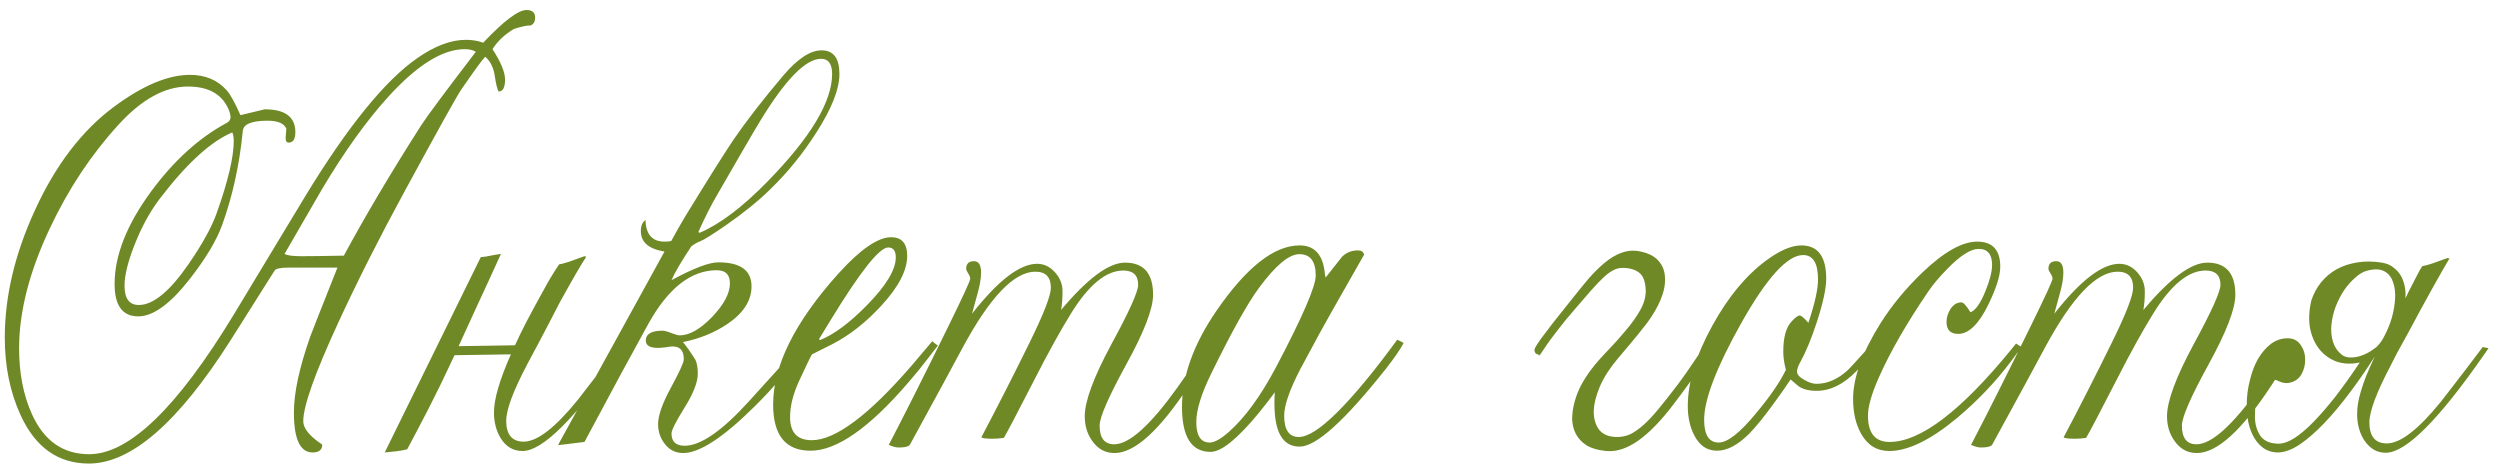 <?xml version="1.0" encoding="UTF-8"?> <svg xmlns="http://www.w3.org/2000/svg" width="209" height="39" viewBox="0 0 209 39" fill="none"><path d="M44.736 1.473C44.736 1.815 44.606 2.035 44.346 2.132C44.069 2.116 43.605 2.214 42.954 2.425C42.189 2.881 41.595 3.443 41.172 4.11C41.872 5.184 42.222 6.03 42.222 6.649C42.222 7.316 42.043 7.65 41.685 7.65C41.571 7.471 41.457 6.999 41.343 6.234C41.229 5.583 40.968 5.086 40.562 4.745C40.317 4.989 39.642 5.917 38.535 7.528C38.226 7.967 36.655 10.791 33.823 15.999C31.74 19.824 29.901 23.462 28.306 26.913C26.336 31.177 25.352 33.944 25.352 35.213C25.352 35.816 25.881 36.467 26.939 37.166C26.939 37.606 26.67 37.826 26.133 37.826C25.091 37.826 24.57 36.711 24.57 34.481C24.57 32.837 25.026 30.721 25.938 28.133C25.954 28.068 26.711 26.148 28.208 22.372H24.155C23.455 22.372 23.057 22.453 22.959 22.616C22.422 23.478 21.193 25.423 19.273 28.451C14.911 35.319 10.963 38.753 7.432 38.753C4.86 38.753 2.956 37.403 1.719 34.701C0.84 32.78 0.4 30.623 0.4 28.231C0.4 24.78 1.239 21.232 2.915 17.586C4.64 13.81 6.838 10.93 9.507 8.944C11.916 7.153 14.04 6.258 15.879 6.258C17.165 6.258 18.19 6.69 18.955 7.552C19.248 7.878 19.631 8.569 20.102 9.627L22.129 9.139C23.838 9.139 24.692 9.774 24.692 11.043C24.692 11.629 24.505 11.922 24.131 11.922C23.936 11.922 23.854 11.752 23.887 11.41C23.903 11.247 23.919 11.027 23.936 10.751C23.74 10.311 23.219 10.091 22.373 10.091C21.038 10.091 20.347 10.376 20.298 10.946C20.021 13.778 19.443 16.406 18.564 18.831C18.092 20.117 17.205 21.599 15.903 23.275C14.259 25.391 12.811 26.449 11.558 26.449C10.239 26.449 9.58 25.545 9.58 23.739C9.58 21.346 10.605 18.758 12.656 15.975C14.544 13.42 16.636 11.524 18.931 10.287C19.159 10.173 19.273 10.01 19.273 9.798C19.273 9.587 19.199 9.326 19.053 9.017C18.483 7.829 17.368 7.235 15.708 7.235C13.787 7.235 11.859 8.293 9.922 10.409C7.627 12.915 5.706 15.812 4.16 19.1C2.451 22.73 1.597 26.066 1.597 29.11C1.597 31.209 1.955 33.049 2.671 34.627C3.68 36.857 5.275 37.972 7.456 37.972C10.793 37.972 14.821 34.082 19.541 26.302L25.571 16.317C29.087 10.555 32.188 6.738 34.873 4.867C36.338 3.841 37.697 3.329 38.95 3.329C39.487 3.329 39.967 3.41 40.391 3.573C42.132 1.734 43.345 0.822 44.028 0.838C44.5 0.838 44.736 1.05 44.736 1.473ZM39.78 4.33C39.536 4.183 39.227 4.11 38.852 4.11C37.013 4.11 34.898 5.42 32.505 8.041C30.666 10.059 28.81 12.639 26.939 15.78C26.776 16.056 25.726 17.871 23.789 21.224C23.984 21.354 24.456 21.419 25.205 21.419C25.921 21.419 27.101 21.403 28.745 21.371C30.519 18.083 32.668 14.461 35.19 10.506C35.695 9.725 37.225 7.666 39.78 4.33ZM19.541 11.776C19.541 11.483 19.5 11.247 19.419 11.068C17.612 11.833 15.586 13.688 13.34 16.634C12.51 17.725 11.794 19.051 11.191 20.614C10.671 21.965 10.41 23.055 10.41 23.885C10.41 24.959 10.809 25.497 11.606 25.497C12.811 25.497 14.203 24.349 15.781 22.054C16.921 20.394 17.694 18.994 18.101 17.855C19.061 15.169 19.541 13.143 19.541 11.776ZM40.195 21.493C40.456 21.476 40.692 21.444 40.903 21.395C41.131 21.346 41.457 21.289 41.88 21.224C41.164 22.803 40.513 24.219 39.927 25.472C39.357 26.725 38.828 27.881 38.34 28.939L43.052 28.866C43.328 28.264 43.638 27.629 43.98 26.961C44.338 26.278 44.728 25.553 45.151 24.789L45.542 24.081C45.688 23.804 45.859 23.503 46.055 23.177C46.25 22.852 46.478 22.494 46.738 22.103C46.95 22.07 47.227 21.997 47.568 21.883C47.926 21.753 48.358 21.599 48.862 21.419L49.009 21.468C48.586 22.103 47.845 23.381 46.787 25.301C46.559 25.757 46.217 26.416 45.762 27.279C45.322 28.125 44.761 29.183 44.077 30.453C42.905 32.682 42.319 34.253 42.319 35.165C42.319 36.336 42.808 36.922 43.784 36.922C44.907 36.922 46.413 35.759 48.301 33.431C48.382 33.317 48.716 32.886 49.302 32.137C49.888 31.389 50.718 30.298 51.792 28.866L52.28 28.963L51.89 29.525C48.097 34.977 45.363 37.704 43.687 37.704C42.905 37.704 42.295 37.346 41.855 36.629C41.481 36.011 41.294 35.295 41.294 34.481C41.294 33.374 41.766 31.755 42.71 29.623L37.998 29.696C37.575 30.591 37.184 31.413 36.826 32.162C36.468 32.894 36.126 33.578 35.801 34.212C35.475 34.847 35.166 35.441 34.873 35.995C34.596 36.532 34.32 37.053 34.043 37.557C33.734 37.639 33.425 37.696 33.115 37.728C32.806 37.761 32.489 37.793 32.163 37.826L40.195 21.493ZM70.176 6.185C70.176 7.455 69.525 9.098 68.223 11.117C67.1 12.874 65.822 14.445 64.39 15.829C63.413 16.789 62.2 17.774 60.752 18.783C59.58 19.596 58.84 20.06 58.53 20.174C58.335 20.239 58.091 20.378 57.798 20.589C56.935 21.891 56.382 22.835 56.138 23.421C57.977 22.428 59.279 21.932 60.044 21.932C61.899 21.932 62.827 22.599 62.827 23.934C62.827 25.139 62.144 26.197 60.776 27.108C59.702 27.824 58.473 28.32 57.09 28.597C57.35 28.89 57.7 29.387 58.14 30.086C58.27 30.363 58.335 30.746 58.335 31.234C58.335 31.95 57.969 32.894 57.236 34.066C56.504 35.238 56.138 35.962 56.138 36.239C56.138 36.922 56.504 37.264 57.236 37.264C58.571 37.264 60.361 36.027 62.607 33.553L66.856 28.866C66.937 28.866 67.051 28.971 67.197 29.183C65.96 30.892 64.601 32.479 63.12 33.944C60.483 36.564 58.481 37.874 57.114 37.874C56.496 37.874 55.991 37.63 55.601 37.142C55.21 36.654 55.015 36.092 55.015 35.458C55.015 34.741 55.373 33.724 56.089 32.406C56.805 31.087 57.163 30.306 57.163 30.062C57.179 29.33 56.87 28.963 56.235 28.963C56.105 28.963 55.902 28.988 55.625 29.037C55.348 29.069 55.145 29.085 55.015 29.085C54.331 29.085 53.989 28.882 53.989 28.475C53.989 27.922 54.453 27.645 55.381 27.645C55.544 27.645 55.788 27.71 56.113 27.84C56.455 27.971 56.691 28.036 56.821 28.036C57.635 28.036 58.538 27.523 59.531 26.498C60.524 25.456 61.02 24.52 61.02 23.69C61.02 22.957 60.654 22.591 59.922 22.591C57.773 22.591 55.869 24.081 54.209 27.059C52.972 29.289 51.19 32.585 48.862 36.947L46.665 37.215C46.698 37.118 46.771 36.971 46.885 36.776L55.552 21.029C54.233 20.817 53.574 20.248 53.574 19.32C53.574 18.88 53.704 18.571 53.965 18.392C53.997 19.596 54.526 20.199 55.552 20.199C55.78 20.199 55.967 20.183 56.113 20.15C56.569 19.32 56.968 18.62 57.31 18.05C59.246 14.893 60.589 12.761 61.338 11.654C62.396 10.108 63.779 8.325 65.488 6.307C66.676 4.907 67.743 4.208 68.686 4.208C69.679 4.208 70.176 4.867 70.176 6.185ZM69.565 6.185C69.565 5.339 69.256 4.916 68.638 4.916C67.352 4.916 65.651 6.657 63.535 10.14C63.226 10.645 62.713 11.515 61.997 12.752L59.995 16.219C59.491 17.066 58.953 18.123 58.384 19.393C58.4 19.409 58.433 19.434 58.481 19.466C60.174 18.75 62.07 17.318 64.17 15.169C67.767 11.491 69.565 8.496 69.565 6.185ZM78.403 28.89L77.671 29.842C77.118 30.575 76.556 31.266 75.986 31.918C72.699 35.759 69.956 37.679 67.759 37.679C65.675 37.679 64.634 36.393 64.634 33.822C64.634 30.567 66.449 26.921 70.078 22.884C71.917 20.85 73.39 19.832 74.497 19.832C75.392 19.832 75.84 20.353 75.84 21.395C75.84 22.616 75.107 24.015 73.643 25.594C72.357 26.978 71.006 28.036 69.59 28.768C69.15 28.996 68.581 29.281 67.881 29.623C67.751 29.834 67.393 30.575 66.807 31.844C66.302 32.935 66.05 33.944 66.05 34.872C66.05 36.157 66.652 36.8 67.856 36.8C69.826 36.8 72.601 34.733 76.182 30.599C76.605 30.111 77.191 29.419 77.939 28.524C77.972 28.573 78.127 28.695 78.403 28.89ZM74.888 21.517C74.888 20.964 74.676 20.687 74.253 20.687C73.52 20.687 71.925 22.697 69.468 26.717L68.467 28.353L68.564 28.426C69.736 27.954 71.046 26.978 72.495 25.497C74.09 23.869 74.888 22.543 74.888 21.517ZM101.719 28.695L99.448 32.162C96.958 35.97 94.867 37.874 93.174 37.874C92.409 37.874 91.79 37.541 91.318 36.873C90.895 36.288 90.684 35.596 90.684 34.798C90.684 33.545 91.424 31.543 92.905 28.793C94.403 26.042 95.151 24.382 95.151 23.812C95.151 23.015 94.736 22.616 93.906 22.616C92.474 22.616 91.017 23.812 89.536 26.205C88.657 27.621 87.624 29.492 86.436 31.82C85.068 34.489 84.23 36.084 83.921 36.605C83.628 36.654 83.311 36.678 82.969 36.678C82.432 36.678 82.122 36.638 82.041 36.556C83.408 33.968 84.751 31.331 86.069 28.646C87.257 26.237 87.852 24.707 87.852 24.056C87.852 23.161 87.42 22.713 86.558 22.713C84.784 22.713 82.757 24.829 80.478 29.061C79.697 30.526 78.224 33.236 76.06 37.191C75.946 37.337 75.636 37.411 75.132 37.411C74.904 37.411 74.627 37.337 74.302 37.191C75.653 34.603 77.321 31.283 79.307 27.23C80.511 24.772 81.113 23.462 81.113 23.299C81.113 23.185 81.056 23.039 80.942 22.86C80.829 22.681 80.772 22.551 80.772 22.469C80.772 22.046 80.991 21.834 81.431 21.834C81.821 21.834 82.017 22.152 82.017 22.787C82.017 23.242 81.927 23.796 81.748 24.447L81.26 26.229C83.441 23.446 85.255 22.054 86.704 22.054C87.274 22.054 87.77 22.29 88.193 22.762C88.617 23.234 88.828 23.763 88.828 24.349C88.828 24.951 88.787 25.472 88.706 25.912C90.92 23.275 92.702 21.956 94.053 21.956C95.615 21.956 96.397 22.852 96.397 24.642C96.397 25.814 95.648 27.759 94.15 30.477C92.669 33.179 91.929 34.88 91.929 35.58C91.929 36.621 92.336 37.142 93.149 37.142C94.403 37.142 96.16 35.563 98.423 32.406C99.22 31.299 100.14 29.964 101.182 28.402C101.296 28.434 101.475 28.532 101.719 28.695ZM117.344 28.67C117.067 29.207 116.562 29.94 115.83 30.868C112.412 35.181 110.02 37.337 108.652 37.337C107.415 37.337 106.724 36.418 106.577 34.579C106.528 33.976 106.528 33.382 106.577 32.796C106.17 33.35 105.715 33.936 105.21 34.554C103.436 36.703 102.101 37.777 101.206 37.777C99.611 37.777 98.814 36.524 98.814 34.017C98.814 31.462 99.774 28.784 101.694 25.985C104.201 22.339 106.52 20.516 108.652 20.516C109.889 20.516 110.589 21.281 110.752 22.811C110.752 22.892 110.776 23.023 110.825 23.202C111.281 22.616 111.737 22.038 112.192 21.468C112.55 21.11 112.998 20.931 113.535 20.931C113.796 20.931 113.966 21.045 114.048 21.273L111.313 26.082C110.841 26.896 109.971 28.491 108.701 30.868C107.806 32.593 107.358 33.887 107.358 34.749C107.358 35.938 107.765 36.532 108.579 36.532C109.328 36.532 110.386 35.856 111.753 34.505C113.185 33.089 114.87 31.055 116.807 28.402C116.872 28.418 117.051 28.508 117.344 28.67ZM109.995 23.031C109.995 21.843 109.539 21.248 108.628 21.248C107.765 21.248 106.642 22.184 105.259 24.056C104.315 25.326 102.996 27.686 101.304 31.136C100.441 32.878 100.01 34.261 100.01 35.287C100.01 36.426 100.384 36.996 101.133 36.996C101.523 36.996 102.052 36.703 102.72 36.117C104.071 34.928 105.389 33.122 106.675 30.697C108.888 26.498 109.995 23.942 109.995 23.031ZM128.599 29.623C128.42 29.623 128.314 29.517 128.281 29.305C128.265 29.273 128.289 29.183 128.354 29.037C128.436 28.89 128.59 28.654 128.818 28.329C129.062 28.003 129.388 27.572 129.795 27.035C130.218 26.498 130.763 25.814 131.431 24.984C131.919 24.365 132.383 23.796 132.822 23.275C133.278 22.754 133.726 22.315 134.165 21.956C134.621 21.582 135.068 21.314 135.508 21.151C135.964 20.972 136.427 20.915 136.899 20.98C137.697 21.11 138.275 21.379 138.633 21.786C138.991 22.176 139.178 22.656 139.194 23.226C139.227 23.779 139.105 24.39 138.828 25.057C138.551 25.708 138.177 26.351 137.705 26.986C137.217 27.621 136.745 28.206 136.289 28.744C135.85 29.265 135.5 29.68 135.239 29.989C134.588 30.754 134.092 31.527 133.75 32.308C133.424 33.073 133.254 33.773 133.237 34.408C133.237 35.026 133.392 35.539 133.701 35.946C134.027 36.336 134.523 36.532 135.19 36.532C135.565 36.532 135.923 36.459 136.265 36.312C136.606 36.149 136.973 35.897 137.363 35.555C137.754 35.213 138.177 34.766 138.633 34.212C139.105 33.643 139.65 32.951 140.269 32.137C140.741 31.502 141.115 30.974 141.392 30.55C141.685 30.127 141.912 29.794 142.075 29.549C142.238 29.289 142.36 29.102 142.441 28.988C142.523 28.874 142.596 28.817 142.661 28.817C142.759 28.817 142.848 28.849 142.93 28.915C143.011 28.963 143.068 29.029 143.101 29.11C143.101 29.159 143.019 29.322 142.856 29.598C142.694 29.875 142.466 30.225 142.173 30.648C141.896 31.055 141.571 31.527 141.196 32.064C140.822 32.585 140.423 33.122 140 33.675C138.942 35.091 137.933 36.141 136.973 36.825C136.029 37.492 135.133 37.785 134.287 37.704C133.604 37.639 133.058 37.484 132.651 37.24C132.244 36.979 131.943 36.662 131.748 36.288C131.553 35.913 131.447 35.498 131.431 35.042C131.431 34.587 131.496 34.115 131.626 33.627C131.756 33.138 131.943 32.658 132.188 32.186C132.448 31.714 132.733 31.275 133.042 30.868C133.416 30.379 133.864 29.867 134.385 29.33C134.922 28.776 135.426 28.215 135.898 27.645C136.387 27.075 136.794 26.506 137.119 25.936C137.445 25.35 137.599 24.789 137.583 24.252C137.55 23.519 137.363 23.031 137.021 22.787C136.68 22.526 136.216 22.396 135.63 22.396C135.353 22.396 135.085 22.469 134.824 22.616C134.58 22.746 134.312 22.949 134.019 23.226C133.726 23.503 133.392 23.853 133.018 24.276C132.66 24.683 132.244 25.163 131.772 25.716C131.105 26.481 130.576 27.124 130.186 27.645C129.795 28.15 129.494 28.556 129.282 28.866C129.071 29.175 128.924 29.395 128.843 29.525C128.761 29.655 128.696 29.72 128.647 29.72L128.599 29.623ZM156.968 28.963C156.675 29.435 156.089 30.119 155.21 31.014C154.136 32.121 153.021 32.674 151.865 32.674C151.23 32.674 150.726 32.544 150.352 32.284L149.692 31.722C149.399 32.178 148.944 32.829 148.325 33.675C147.463 34.863 146.763 35.726 146.226 36.263C145.282 37.207 144.386 37.679 143.54 37.679C142.71 37.679 142.075 37.248 141.636 36.385C141.278 35.685 141.099 34.88 141.099 33.968C141.099 31.95 141.782 29.704 143.149 27.23C144.451 24.854 145.949 23.039 147.642 21.786C148.781 20.939 149.766 20.516 150.596 20.516C151.979 20.516 152.671 21.444 152.671 23.299C152.671 24.113 152.41 25.317 151.89 26.913C151.434 28.312 150.97 29.435 150.498 30.282C150.319 30.607 150.229 30.868 150.229 31.063C150.229 31.307 150.441 31.543 150.864 31.771C151.239 31.983 151.564 32.088 151.841 32.088C152.752 32.088 153.623 31.714 154.453 30.965C154.6 30.835 155.299 30.07 156.553 28.67C156.634 28.719 156.772 28.817 156.968 28.963ZM151.987 23.373C151.987 22.005 151.572 21.322 150.742 21.322C149.424 21.322 147.69 23.234 145.542 27.059C143.491 30.721 142.466 33.399 142.466 35.091C142.466 36.361 142.873 36.996 143.687 36.996C144.435 36.996 145.493 36.157 146.86 34.481C148 33.114 148.813 31.926 149.302 30.916C149.155 30.379 149.082 29.875 149.082 29.403C149.082 28.215 149.31 27.377 149.766 26.888C150.075 26.546 150.303 26.375 150.449 26.375C150.579 26.375 150.824 26.579 151.182 26.986C151.719 25.375 151.987 24.17 151.987 23.373ZM169.004 29.012C168.874 29.191 168.573 29.598 168.101 30.233C166.815 31.942 165.317 33.513 163.608 34.945C161.395 36.784 159.507 37.704 157.944 37.704C156.903 37.704 156.113 37.215 155.576 36.239C155.137 35.441 154.917 34.481 154.917 33.358C154.917 31.567 155.69 29.444 157.236 26.986C158.164 25.521 159.32 24.121 160.703 22.787C162.51 21.061 164.04 20.199 165.293 20.199C166.579 20.199 167.222 20.899 167.222 22.298C167.222 23.047 166.888 24.105 166.221 25.472C165.423 27.1 164.585 27.914 163.706 27.914C163.055 27.914 162.729 27.58 162.729 26.913C162.729 26.538 162.843 26.172 163.071 25.814C163.315 25.456 163.617 25.277 163.975 25.277C164.137 25.277 164.39 25.553 164.731 26.107C165.155 25.944 165.57 25.358 165.977 24.349C166.351 23.438 166.538 22.705 166.538 22.152C166.538 21.257 166.164 20.809 165.415 20.809C164.748 20.809 163.869 21.371 162.778 22.494C162.111 23.177 161.59 23.796 161.216 24.349C159.377 27.051 157.985 29.476 157.041 31.625C156.455 32.959 156.162 34.001 156.162 34.749C156.162 36.214 156.764 36.947 157.969 36.947C160.54 36.947 163.934 34.367 168.149 29.207C168.231 29.11 168.361 28.947 168.54 28.719C168.654 28.784 168.809 28.882 169.004 29.012ZM192.197 28.695L189.927 32.162C187.437 35.97 185.345 37.874 183.652 37.874C182.887 37.874 182.269 37.541 181.797 36.873C181.374 36.288 181.162 35.596 181.162 34.798C181.162 33.545 181.903 31.543 183.384 28.793C184.881 26.042 185.63 24.382 185.63 23.812C185.63 23.015 185.215 22.616 184.385 22.616C182.952 22.616 181.496 23.812 180.015 26.205C179.136 27.621 178.102 29.492 176.914 31.82C175.547 34.489 174.709 36.084 174.399 36.605C174.106 36.654 173.789 36.678 173.447 36.678C172.91 36.678 172.601 36.638 172.52 36.556C173.887 33.968 175.229 31.331 176.548 28.646C177.736 26.237 178.33 24.707 178.33 24.056C178.33 23.161 177.899 22.713 177.036 22.713C175.262 22.713 173.236 24.829 170.957 29.061C170.176 30.526 168.703 33.236 166.538 37.191C166.424 37.337 166.115 37.411 165.61 37.411C165.382 37.411 165.106 37.337 164.78 37.191C166.131 34.603 167.799 31.283 169.785 27.23C170.99 24.772 171.592 23.462 171.592 23.299C171.592 23.185 171.535 23.039 171.421 22.86C171.307 22.681 171.25 22.551 171.25 22.469C171.25 22.046 171.47 21.834 171.909 21.834C172.3 21.834 172.495 22.152 172.495 22.787C172.495 23.242 172.406 23.796 172.227 24.447L171.738 26.229C173.919 23.446 175.734 22.054 177.183 22.054C177.752 22.054 178.249 22.29 178.672 22.762C179.095 23.234 179.307 23.763 179.307 24.349C179.307 24.951 179.266 25.472 179.185 25.912C181.398 23.275 183.18 21.956 184.531 21.956C186.094 21.956 186.875 22.852 186.875 24.642C186.875 25.814 186.126 27.759 184.629 30.477C183.148 33.179 182.407 34.88 182.407 35.58C182.407 36.621 182.814 37.142 183.628 37.142C184.881 37.142 186.639 35.563 188.901 32.406C189.699 31.299 190.618 29.964 191.66 28.402C191.774 28.434 191.953 28.532 192.197 28.695ZM201.084 24.935C201.165 24.805 201.255 24.626 201.353 24.398C201.466 24.17 201.589 23.934 201.719 23.69L202.109 22.933C202.24 22.673 202.37 22.445 202.5 22.25C202.712 22.217 202.988 22.144 203.33 22.03C203.688 21.9 204.119 21.745 204.624 21.566L204.771 21.615C204.689 21.745 204.526 22.022 204.282 22.445C204.038 22.868 203.753 23.373 203.428 23.959C203.102 24.544 202.752 25.179 202.378 25.863C202.02 26.53 201.67 27.181 201.328 27.816C200.986 28.434 200.677 28.996 200.4 29.5C200.14 30.005 199.953 30.371 199.839 30.599C198.667 32.829 198.081 34.4 198.081 35.311C198.081 36.483 198.569 37.069 199.546 37.069C200.669 37.069 202.174 35.905 204.062 33.578C204.144 33.464 204.478 33.032 205.063 32.284C205.649 31.535 206.479 30.445 207.554 29.012L208.042 29.11L207.651 29.671C203.859 35.124 201.125 37.85 199.448 37.85C199.09 37.85 198.765 37.769 198.472 37.606C198.179 37.427 197.926 37.191 197.715 36.898C197.503 36.605 197.34 36.263 197.227 35.873C197.113 35.482 197.056 35.067 197.056 34.627C197.056 34.334 197.08 34.033 197.129 33.724C197.178 33.415 197.259 33.073 197.373 32.699C197.487 32.308 197.633 31.885 197.812 31.429C198.008 30.957 198.244 30.42 198.521 29.818C197.869 30.843 197.178 31.844 196.445 32.821C195.729 33.781 195.013 34.636 194.297 35.384C193.597 36.117 192.913 36.711 192.246 37.166C191.579 37.606 190.968 37.826 190.415 37.826C190.09 37.826 189.772 37.752 189.463 37.606C189.154 37.443 188.877 37.199 188.633 36.873C188.389 36.548 188.193 36.141 188.047 35.653C187.9 35.148 187.827 34.554 187.827 33.871C187.827 33.138 187.917 32.438 188.096 31.771C188.258 31.087 188.486 30.493 188.779 29.989C189.089 29.468 189.447 29.053 189.854 28.744C190.277 28.434 190.741 28.28 191.245 28.28C191.717 28.28 192.075 28.459 192.319 28.817C192.58 29.175 192.71 29.582 192.71 30.038C192.726 30.477 192.62 30.9 192.393 31.307C192.165 31.698 191.807 31.934 191.318 32.015C191.074 32.048 190.822 32.007 190.562 31.893C190.317 31.763 190.057 31.698 189.78 31.698C189.39 31.698 189.08 31.999 188.853 32.601C188.625 33.203 188.511 33.944 188.511 34.823C188.511 35.425 188.657 35.954 188.95 36.41C189.243 36.849 189.748 37.077 190.464 37.093C190.871 37.093 191.318 36.939 191.807 36.629C192.311 36.304 192.848 35.848 193.418 35.262C194.004 34.66 194.622 33.944 195.273 33.114C195.924 32.267 196.592 31.331 197.275 30.306C196.576 30.453 195.933 30.428 195.347 30.233C194.777 30.021 194.297 29.68 193.906 29.207C193.532 28.735 193.271 28.158 193.125 27.474C192.995 26.774 193.027 25.993 193.223 25.13C193.418 24.544 193.695 24.032 194.053 23.592C194.427 23.137 194.867 22.77 195.371 22.494C195.892 22.217 196.47 22.03 197.104 21.932C197.739 21.834 198.415 21.843 199.131 21.956C199.538 22.022 199.871 22.168 200.132 22.396C200.409 22.608 200.62 22.86 200.767 23.153C200.913 23.446 201.011 23.755 201.06 24.081C201.108 24.39 201.117 24.675 201.084 24.935ZM198.74 28.939C198.968 28.727 199.188 28.402 199.399 27.962C199.627 27.523 199.814 27.051 199.961 26.546C200.107 26.026 200.197 25.505 200.229 24.984C200.262 24.447 200.205 23.983 200.059 23.592C199.928 23.185 199.692 22.884 199.351 22.689C199.009 22.494 198.537 22.469 197.935 22.616C197.593 22.697 197.251 22.892 196.909 23.202C196.567 23.495 196.25 23.853 195.957 24.276C195.68 24.699 195.444 25.163 195.249 25.668C195.07 26.156 194.956 26.652 194.907 27.157C194.858 27.645 194.899 28.109 195.029 28.548C195.16 28.988 195.404 29.354 195.762 29.647C196.038 29.875 196.453 29.94 197.007 29.842C197.56 29.728 198.105 29.46 198.643 29.037L198.74 28.939Z" fill="#6F8926"></path></svg> 